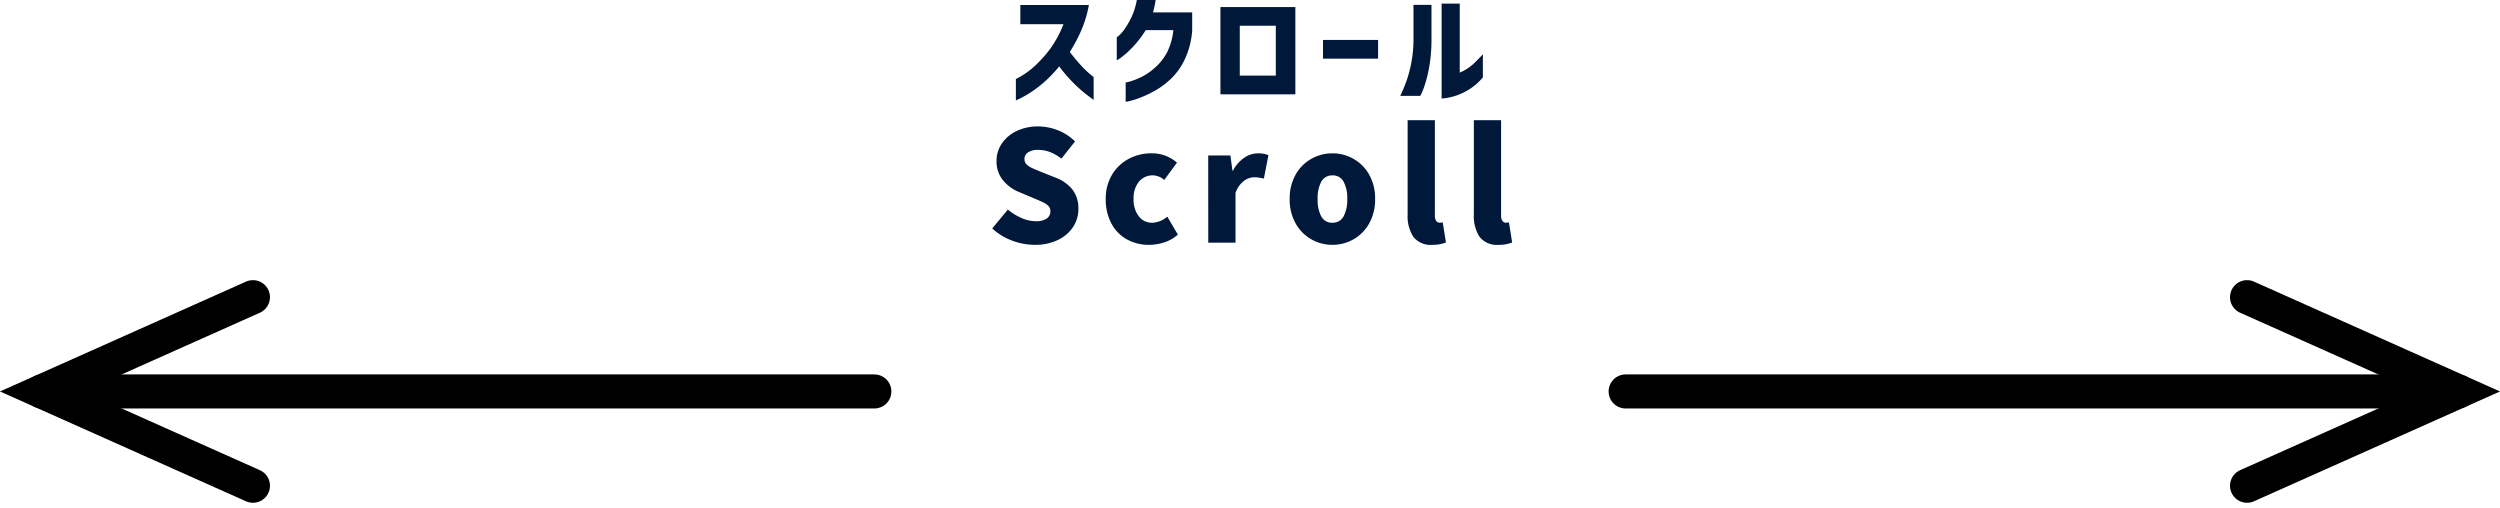 <svg xmlns="http://www.w3.org/2000/svg" width="146.793" height="29.842" viewBox="0 0 146.793 29.842">
  <g id="グループ_182" data-name="グループ 182" transform="translate(-141.604 -1036.75)">
    <g id="グループ_173" data-name="グループ 173" transform="translate(14.5 16)">
      <path id="パス_15455" data-name="パス 15455" d="M2224.767,1056.735h48.887" transform="translate(-2002.21 -13)" fill="none" stroke="#000" stroke-linecap="round" stroke-width="2"/>
      <path id="パス_15456" data-name="パス 15456" d="M2294.675,1046.171l12.4,5.536-12.4,5.536" transform="translate(-2035.631 -7.972)" fill="none" stroke="#000" stroke-linecap="round" stroke-width="2"/>
    </g>
    <g id="グループ_174" data-name="グループ 174" transform="translate(-14.5 16)">
      <path id="パス_15457" data-name="パス 15457" d="M2224.767,1056.735h48.887" transform="translate(2432.21 2100.47) rotate(180)" fill="none" stroke="#000" stroke-linecap="round" stroke-width="2"/>
      <path id="パス_15458" data-name="パス 15458" d="M2294.675,1046.171l12.4,5.536-12.4,5.536" transform="translate(2465.631 2095.442) rotate(180)" fill="none" stroke="#000" stroke-linecap="round" stroke-width="2"/>
    </g>
    <path id="パス_15478" data-name="パス 15478" d="M-12.632.126a3.788,3.788,0,0,1-1.337-.248,3.493,3.493,0,0,1-1.165-.716l.918-1.107a3.164,3.164,0,0,0,.8.495,2.077,2.077,0,0,0,.823.189,1.146,1.146,0,0,0,.653-.153.5.5,0,0,0,.22-.432.437.437,0,0,0-.108-.3.886.886,0,0,0-.27-.2q-.162-.081-.567-.252l-.855-.36a2.363,2.363,0,0,1-.976-.7A1.73,1.73,0,0,1-14.882-4.8a1.8,1.8,0,0,1,.311-1.022,2.138,2.138,0,0,1,.869-.734,2.835,2.835,0,0,1,1.251-.27,3.191,3.191,0,0,1,1.17.225,2.9,2.9,0,0,1,1.008.657l-.8,1.008a2.727,2.727,0,0,0-.67-.387,1.956,1.956,0,0,0-.707-.126,1.019,1.019,0,0,0-.58.144.462.462,0,0,0-.212.405.409.409,0,0,0,.122.3,1.071,1.071,0,0,0,.3.207q.18.086.585.248l.837.333a2.256,2.256,0,0,1,.985.707,1.818,1.818,0,0,1,.337,1.13,1.9,1.9,0,0,1-.306,1.044,2.164,2.164,0,0,1-.886.765A3.034,3.034,0,0,1-12.632.126Zm6.705,0a2.645,2.645,0,0,1-1.3-.32,2.286,2.286,0,0,1-.909-.931,2.968,2.968,0,0,1-.333-1.44A2.694,2.694,0,0,1-8.1-3.992a2.5,2.5,0,0,1,.981-.932,2.821,2.821,0,0,1,1.341-.324A2.221,2.221,0,0,1-4.288-4.7l-.747,1.017a1.04,1.04,0,0,0-.648-.27,1.037,1.037,0,0,0-.841.374,1.535,1.535,0,0,0-.311,1.012A1.573,1.573,0,0,0-6.53-1.553a.959.959,0,0,0,.783.383,1.431,1.431,0,0,0,.891-.36l.621,1.053a2.181,2.181,0,0,1-.8.459A2.911,2.911,0,0,1-5.926.126Zm3.474-5.247h1.305l.117.891H-1a2.081,2.081,0,0,1,.661-.756,1.422,1.422,0,0,1,.8-.261,1.537,1.537,0,0,1,.621.108L.815-3.762a2.554,2.554,0,0,0-.567-.081,1.022,1.022,0,0,0-.616.225,1.515,1.515,0,0,0-.482.693V0h-1.6ZM4.846.126A2.492,2.492,0,0,1,3.6-.2a2.407,2.407,0,0,1-.923-.936,2.856,2.856,0,0,1-.346-1.431,2.83,2.83,0,0,1,.346-1.426A2.415,2.415,0,0,1,3.6-4.923a2.492,2.492,0,0,1,1.242-.324,2.475,2.475,0,0,1,1.233.324A2.415,2.415,0,0,1,7-3.992a2.83,2.83,0,0,1,.346,1.426A2.856,2.856,0,0,1,7-1.134,2.407,2.407,0,0,1,6.079-.2,2.475,2.475,0,0,1,4.846.126Zm0-1.3a.7.7,0,0,0,.648-.369A2.039,2.039,0,0,0,5.71-2.565a2.013,2.013,0,0,0-.216-1.021.705.705,0,0,0-.648-.365.713.713,0,0,0-.657.365,2.013,2.013,0,0,0-.216,1.021,2.035,2.035,0,0,0,.216,1.031A.713.713,0,0,0,4.846-1.17Zm5.868,1.3a1.287,1.287,0,0,1-1.12-.468,2.234,2.234,0,0,1-.338-1.323V-7.191h1.6v5.58a.552.552,0,0,0,.081.337.244.244,0,0,0,.2.1.916.916,0,0,0,.18-.018l.189,1.179A2.061,2.061,0,0,1,10.714.126Zm3.888,0a1.287,1.287,0,0,1-1.12-.468,2.234,2.234,0,0,1-.338-1.323V-7.191h1.6v5.58a.552.552,0,0,0,.081.337.244.244,0,0,0,.2.1.916.916,0,0,0,.18-.018l.189,1.179A2.061,2.061,0,0,1,14.6.126Z" transform="translate(215 1051)" fill="#00183a"/>
    <path id="パス_15477" data-name="パス 15477" d="M-10.951-3.829h-2.534V-4.956H-9.46a6.691,6.691,0,0,1-.452,1.5A8.767,8.767,0,0,1-10.58-2.2q.315.413.627.756a5.25,5.25,0,0,0,.539.529l.234.192V.616Q-9.558.343-9.866.084a8.3,8.3,0,0,1-.658-.627,8.8,8.8,0,0,1-.679-.809,7.461,7.461,0,0,1-.872.914A6.707,6.707,0,0,1-12.9.189a6.048,6.048,0,0,1-.609.347q-.231.109-.238.109V-.609a4.816,4.816,0,0,0,1.1-.756,7.542,7.542,0,0,0,.913-1.015A6.409,6.409,0,0,0-10.951-3.829ZM-6.646-5.25H-5.54q-.028.2-.07.378t-.084.35h2.3v1.071a4.763,4.763,0,0,1-.4,1.607A3.893,3.893,0,0,1-4.564-.7a4.564,4.564,0,0,1-.924.721A6.638,6.638,0,0,1-6.37.455a4.96,4.96,0,0,1-.668.22A1.724,1.724,0,0,1-7.3.728V-.406a1.842,1.842,0,0,0,.276-.067,4.032,4.032,0,0,0,.661-.262,3.562,3.562,0,0,0,.819-.574A3.144,3.144,0,0,0-4.858-2.2,3.716,3.716,0,0,0-4.5-3.479H-6.121a6.447,6.447,0,0,1-.791,1.022,5.2,5.2,0,0,1-.641.574,1.486,1.486,0,0,1-.27.175V-3.059a1.816,1.816,0,0,0,.158-.13,2.2,2.2,0,0,0,.346-.417,4.914,4.914,0,0,0,.381-.682A3.988,3.988,0,0,0-6.646-5.25ZM2.664.287h-4.4V-4.837h4.4ZM1.516-3.738H-.6V-.812H1.516ZM4.287-1.806v-1.1H7.522v1.1Zm9.387-.259V-.707a3.43,3.43,0,0,1-.784.693,3.6,3.6,0,0,1-.77.371,3.433,3.433,0,0,1-.612.151,1.672,1.672,0,0,1-.256.025V-5.04h1.064V-.987a2.7,2.7,0,0,0,.455-.242,2.843,2.843,0,0,0,.441-.357Q13.423-1.792,13.675-2.065ZM10,.378H8.824a9.4,9.4,0,0,0,.392-.952,7.665,7.665,0,0,0,.269-1.061A7.246,7.246,0,0,0,9.6-2.975V-4.963h1.057v1.988a9.2,9.2,0,0,1-.172,1.862A6.941,6.941,0,0,1,10.168.01,2.455,2.455,0,0,1,10,.378Z" transform="translate(215 1042)" fill="#00183a"/>
  </g>
</svg>

